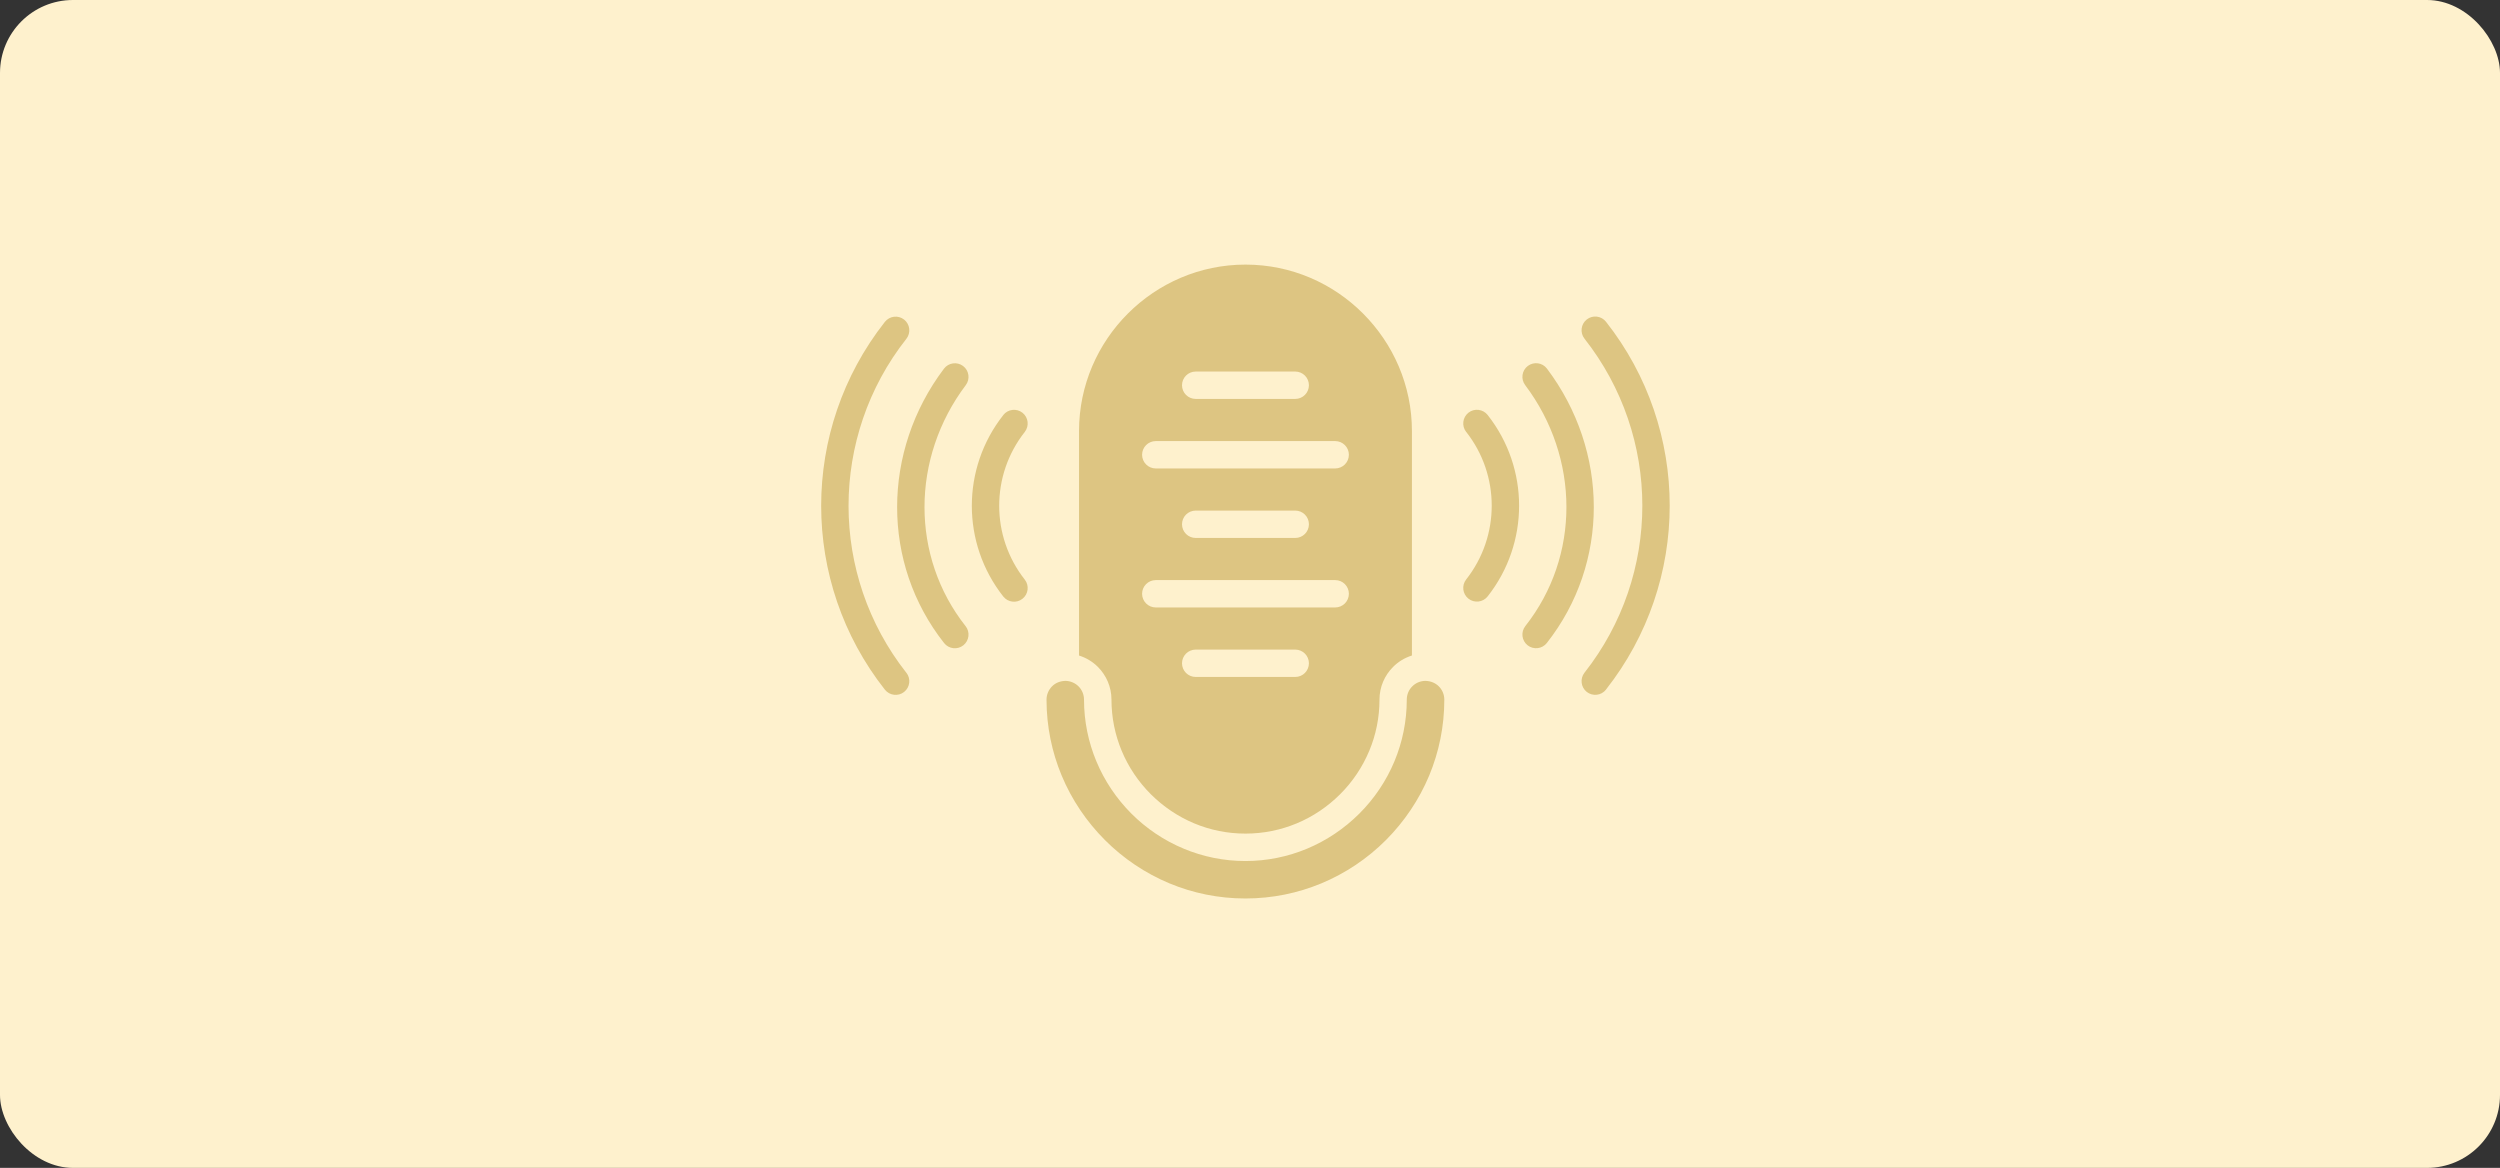 <svg width="274" height="128" viewBox="0 0 274 128" fill="none" xmlns="http://www.w3.org/2000/svg">
<rect x="0" y="0" width="274" height="128" fill="#333333" stroke="none"/>
<rect width="274" height="128" rx="8" fill="#FEF1CD"/>
<path d="M116.797 74.623C116.164 74.635 115.664 74.861 115.305 75.221C114.934 75.6 114.699 76.115 114.699 76.678C114.699 79.619 115.289 82.428 116.352 84.986C117.457 87.646 119.086 90.053 121.102 92.072C123.109 94.084 125.52 95.713 128.184 96.822C130.742 97.885 133.555 98.474 136.496 98.474C139.437 98.474 142.246 97.885 144.809 96.822C147.477 95.713 149.883 94.088 151.894 92.076C153.91 90.056 155.535 87.65 156.644 84.99C157.707 82.431 158.297 79.619 158.297 76.681C158.297 76.111 158.066 75.596 157.695 75.225C157.332 74.865 156.828 74.635 156.207 74.623C155.648 74.635 155.148 74.861 154.785 75.225C154.414 75.592 154.183 76.107 154.183 76.681C154.183 79.06 153.703 81.342 152.836 83.428C151.937 85.588 150.617 87.541 148.98 89.174C147.347 90.803 145.398 92.123 143.242 93.021C141.156 93.889 138.875 94.369 136.496 94.369C134.117 94.369 131.836 93.889 129.75 93.021C127.582 92.123 125.633 90.803 124.004 89.174C122.371 87.537 121.054 85.588 120.156 83.428C119.289 81.342 118.808 79.06 118.808 76.681C118.808 76.111 118.578 75.596 118.207 75.225C117.843 74.865 117.339 74.635 116.789 74.623H116.797ZM99.34 73.732C99.852 74.381 99.738 75.326 99.09 75.838C98.442 76.35 97.496 76.236 96.984 75.588C92.328 69.678 90 62.549 90 55.432C90 48.311 92.332 41.186 96.984 35.276C97.496 34.627 98.438 34.514 99.09 35.026C99.738 35.538 99.852 36.479 99.34 37.131C95.113 42.495 93 48.967 93 55.436C93 61.905 95.117 68.374 99.34 73.741V73.732ZM176.016 75.584C175.504 76.232 174.563 76.346 173.91 75.834C173.262 75.322 173.149 74.381 173.66 73.728C177.887 68.361 180 61.892 180 55.423C180 48.954 177.883 42.485 173.66 37.118C173.149 36.47 173.262 35.525 173.91 35.013C174.559 34.501 175.504 34.614 176.016 35.263C180.672 41.173 183 48.298 183 55.419C183 62.54 180.668 69.665 176.016 75.575V75.584ZM160.692 47.338C160.18 46.69 160.293 45.744 160.942 45.232C161.59 44.721 162.536 44.834 163.047 45.482C165.344 48.4 166.493 51.912 166.493 55.424C166.493 58.935 165.344 62.447 163.047 65.365C162.536 66.014 161.594 66.127 160.942 65.615C160.293 65.103 160.18 64.162 160.692 63.51C162.559 61.139 163.493 58.279 163.493 55.42C163.493 52.56 162.559 49.701 160.692 47.33V47.338ZM169.532 70.475C169.02 71.123 168.079 71.237 167.426 70.725C166.778 70.213 166.664 69.272 167.176 68.619C170.2 64.78 171.68 60.19 171.68 55.576C171.68 50.889 170.149 46.174 167.157 42.205C166.661 41.545 166.79 40.604 167.45 40.108C168.11 39.612 169.051 39.74 169.547 40.401C172.946 44.905 174.68 50.256 174.68 55.577C174.68 60.838 172.985 66.085 169.532 70.472L169.532 70.475ZM109.958 45.487C110.469 44.839 111.411 44.725 112.063 45.237C112.712 45.749 112.825 46.69 112.313 47.342C110.446 49.714 109.512 52.573 109.512 55.432C109.512 58.291 110.446 61.151 112.313 63.522C112.825 64.17 112.712 65.116 112.063 65.627C111.415 66.139 110.469 66.026 109.958 65.377C107.661 62.459 106.512 58.948 106.512 55.436C106.512 51.924 107.661 48.413 109.958 45.495V45.487ZM105.829 68.624C106.341 69.272 106.227 70.218 105.579 70.729C104.93 71.241 103.985 71.128 103.473 70.479C100.016 66.093 98.325 60.847 98.325 55.584C98.325 50.26 100.059 44.912 103.458 40.408C103.954 39.748 104.895 39.619 105.555 40.115C106.216 40.611 106.344 41.553 105.848 42.213C102.856 46.182 101.325 50.897 101.325 55.584C101.325 60.197 102.805 64.791 105.829 68.627L105.829 68.624ZM126.673 51.343C125.845 51.343 125.173 50.671 125.173 49.843C125.173 49.015 125.845 48.343 126.673 48.343H146.337C147.165 48.343 147.837 49.015 147.837 49.843C147.837 50.671 147.165 51.343 146.337 51.343H126.673ZM131.048 43.722C130.22 43.722 129.548 43.05 129.548 42.222C129.548 41.394 130.22 40.722 131.048 40.722H141.958C142.786 40.722 143.458 41.394 143.458 42.222C143.458 43.05 142.786 43.722 141.958 43.722H131.048ZM131.048 74.195C130.22 74.195 129.548 73.523 129.548 72.695C129.548 71.867 130.22 71.195 131.048 71.195H141.958C142.786 71.195 143.458 71.867 143.458 72.695C143.458 73.523 142.786 74.195 141.958 74.195H131.048ZM126.673 66.578C125.845 66.578 125.173 65.906 125.173 65.078C125.173 64.249 125.845 63.578 126.673 63.578H146.337C147.165 63.578 147.837 64.249 147.837 65.078C147.837 65.906 147.165 66.578 146.337 66.578H126.673ZM131.048 58.96C130.22 58.96 129.548 58.288 129.548 57.46C129.548 56.632 130.22 55.96 131.048 55.96H141.958C142.786 55.96 143.458 56.632 143.458 57.46C143.458 58.288 142.786 58.96 141.958 58.96H131.048ZM154.747 71.847V47.242C154.747 42.227 152.692 37.668 149.387 34.359C146.087 31.051 141.524 29 136.504 29C131.489 29 126.926 31.055 123.621 34.359C120.317 37.66 118.262 42.223 118.262 47.242V71.847C119.055 72.094 119.766 72.531 120.336 73.101C121.25 74.023 121.817 75.285 121.817 76.675C121.817 78.656 122.215 80.55 122.93 82.273C123.676 84.07 124.774 85.691 126.129 87.047C127.496 88.406 129.114 89.504 130.907 90.25C132.629 90.969 134.524 91.363 136.504 91.363C138.485 91.363 140.375 90.965 142.102 90.25C143.899 89.504 145.524 88.402 146.879 87.047C148.235 85.695 149.328 84.074 150.078 82.273C150.797 80.55 151.192 78.656 151.192 76.675C151.192 75.285 151.758 74.023 152.672 73.105C153.243 72.527 153.953 72.094 154.746 71.844L154.747 71.847Z" fill="#DDC582"/>
</svg>
